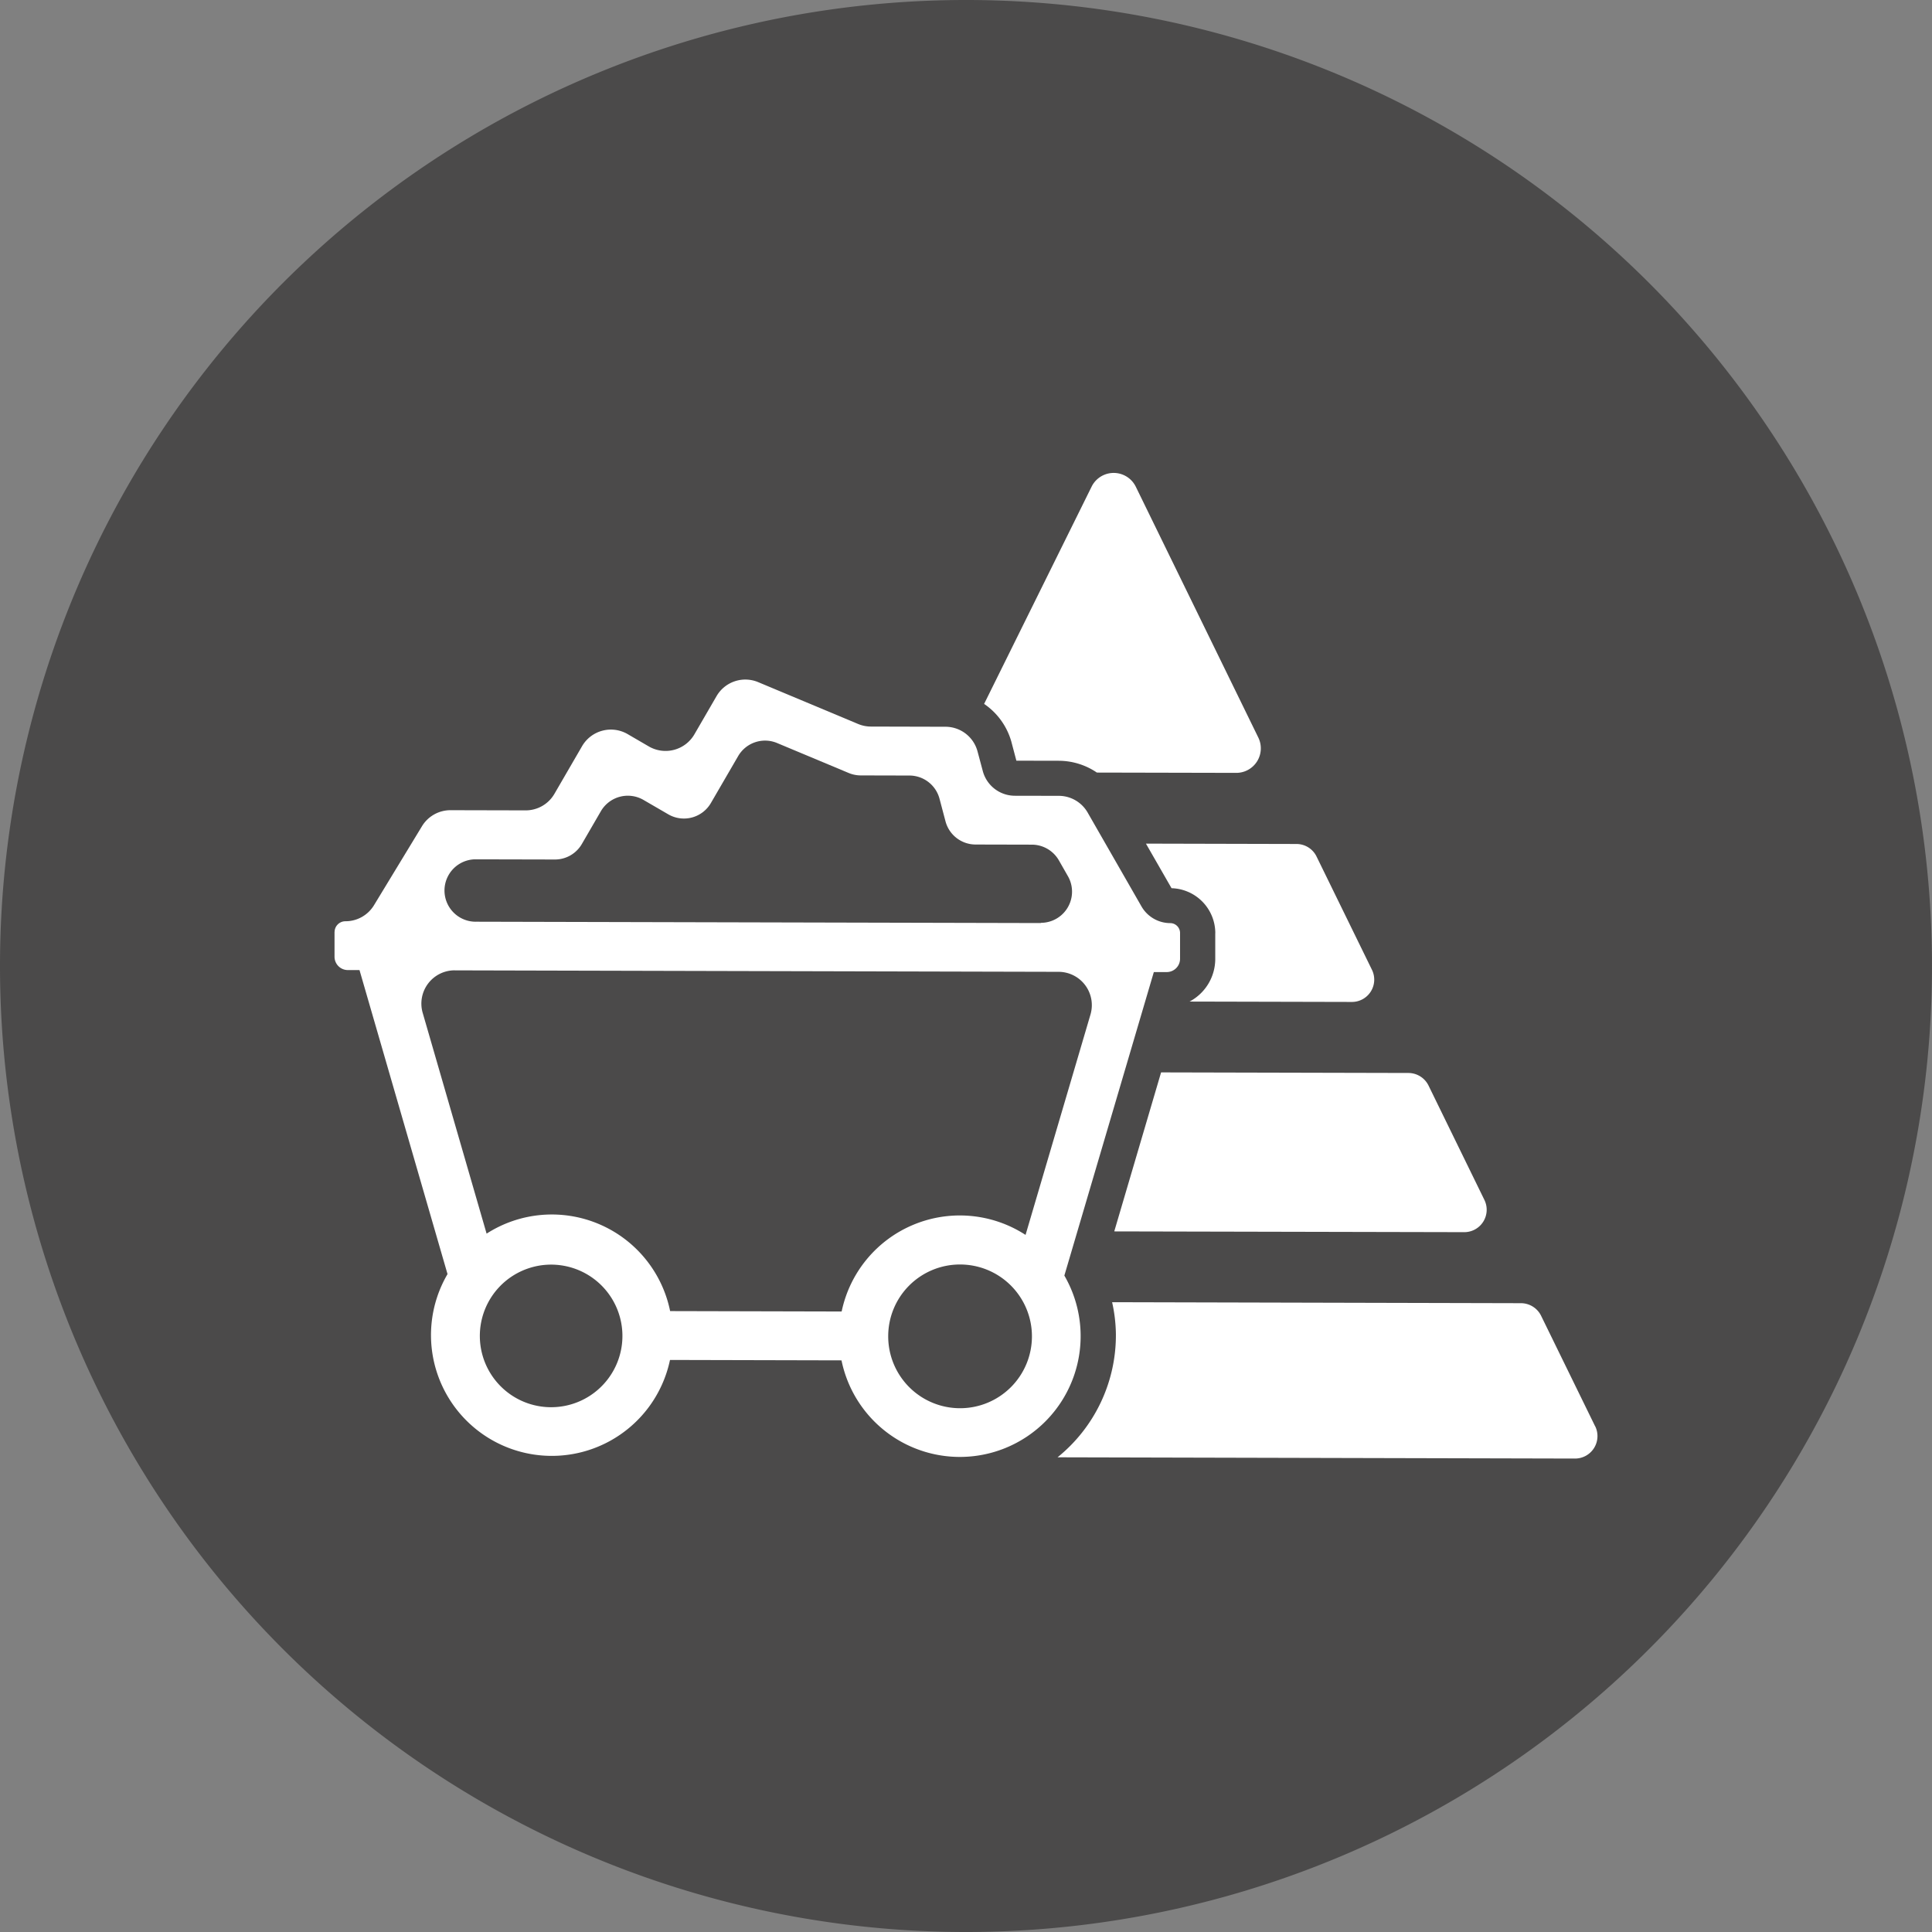 <svg xmlns="http://www.w3.org/2000/svg" width="132" height="132.001" viewBox="0 0 132 132.001"><rect x="0" y="0" width="132" height="132.001" fill="#808080" stroke="none"/><defs><style>.a{fill:#4b4a4a;}.b{fill:#fff;}</style></defs><path class="a" d="M711.509,463.341A66,66,0,1,1,777.351,529.5h0a66,66,0,0,1-65.842-66.159" transform="translate(-711.509 -397.5)"/><g transform="translate(22.856 32.313)"><path class="b" d="M776.037,446.025l.329,1.244,2.908.006a4.651,4.651,0,0,1,2.592.806l9.52.021a1.676,1.676,0,0,0,1.509-2.415l-8.37-17.136a1.682,1.682,0,0,0-3.017-.008l-7.346,14.847a4.656,4.656,0,0,1,1.875,2.63" transform="translate(-729.78 -427.61)"/><path class="b" d="M789.2,457.327v1.763A3.3,3.3,0,0,1,787.444,462l11.089.026a1.525,1.525,0,0,0,1.374-2.194l-3.788-7.745a1.524,1.524,0,0,0-1.366-.853l-10.289-.025,1.749,3.046a3.076,3.076,0,0,1,2.99,3.075" transform="translate(-729.026 -425.883)"/><path class="b" d="M806.358,476.689a1.53,1.53,0,0,0,1.38-2.2l-3.817-7.814a1.536,1.536,0,0,0-1.374-.862l-16.9-.04-3.2,10.864Z" transform="translate(-729.174 -424.817)"/><path class="b" d="M815.568,488.884l-3.692-7.551a1.536,1.536,0,0,0-1.376-.862l-27.935-.068a10.556,10.556,0,0,1,.258,2.162A10.717,10.717,0,0,1,778.837,491l35.352.086a1.534,1.534,0,0,0,1.381-2.208" transform="translate(-729.438 -423.746)"/><path class="b" d="M775.552,480.728a4.91,4.91,0,1,1-4.917,4.9h0a4.9,4.9,0,0,1,4.906-4.9h.012m-32.669,3.68a4.871,4.871,0,1,1-.15,1.24,4.873,4.873,0,0,1,.15-1.24M781.07,457.4l-38.551-.092a2.132,2.132,0,0,1-.136-4.262h.145l5.33.012a2.124,2.124,0,0,0,1.846-1.06l1.3-2.24a2.131,2.131,0,0,1,2.908-.772l1.7.987a2.13,2.13,0,0,0,2.908-.774h0L760.379,446a2.126,2.126,0,0,1,2.665-.9l4.893,2.047a2.151,2.151,0,0,0,.82.166l3.329.008a2.129,2.129,0,0,1,2.054,1.583l.41,1.547a2.129,2.129,0,0,0,2.053,1.583l3.85.009a2.136,2.136,0,0,1,1.842,1.072l.616,1.078a2.129,2.129,0,0,1-1.852,3.191m-40.038,3.248,41.26.1a2.276,2.276,0,0,1,2.174,2.917l-4.436,15.058a8.249,8.249,0,0,0-12.565,5.233l-11.719-.028a8.248,8.248,0,0,0-12.539-5.292l-4.366-15.082a2.274,2.274,0,0,1,2.192-2.908M732.806,458v1.7a.911.911,0,0,0,.906.912h.8l6.014,20.772a8.253,8.253,0,1,0,15.2,5.866l11.718.028a8.253,8.253,0,1,0,15.226-5.793l6.113-20.736h.881a.911.911,0,0,0,.911-.908v-1.763a.675.675,0,0,0-.67-.674,2.276,2.276,0,0,1-1.967-1.142l-3.678-6.414a2.275,2.275,0,0,0-1.966-1.14l-3.008-.006a2.272,2.272,0,0,1-2.191-1.695l-.356-1.33a2.269,2.269,0,0,0-2.188-1.689l-5.1-.013a2.284,2.284,0,0,1-.873-.177l-6.824-2.857a2.274,2.274,0,0,0-2.847.954l-1.515,2.613a2.278,2.278,0,0,1-3.11.826l-1.452-.845a2.278,2.278,0,0,0-3.11.824l-1.888,3.254a2.267,2.267,0,0,1-1.971,1.134l-5.129-.012a2.276,2.276,0,0,0-1.95,1.093l-3.28,5.4a2.277,2.277,0,0,1-1.952,1.095.739.739,0,0,0-.74.735" transform="translate(-732.806 -426.647)"/></g></svg>